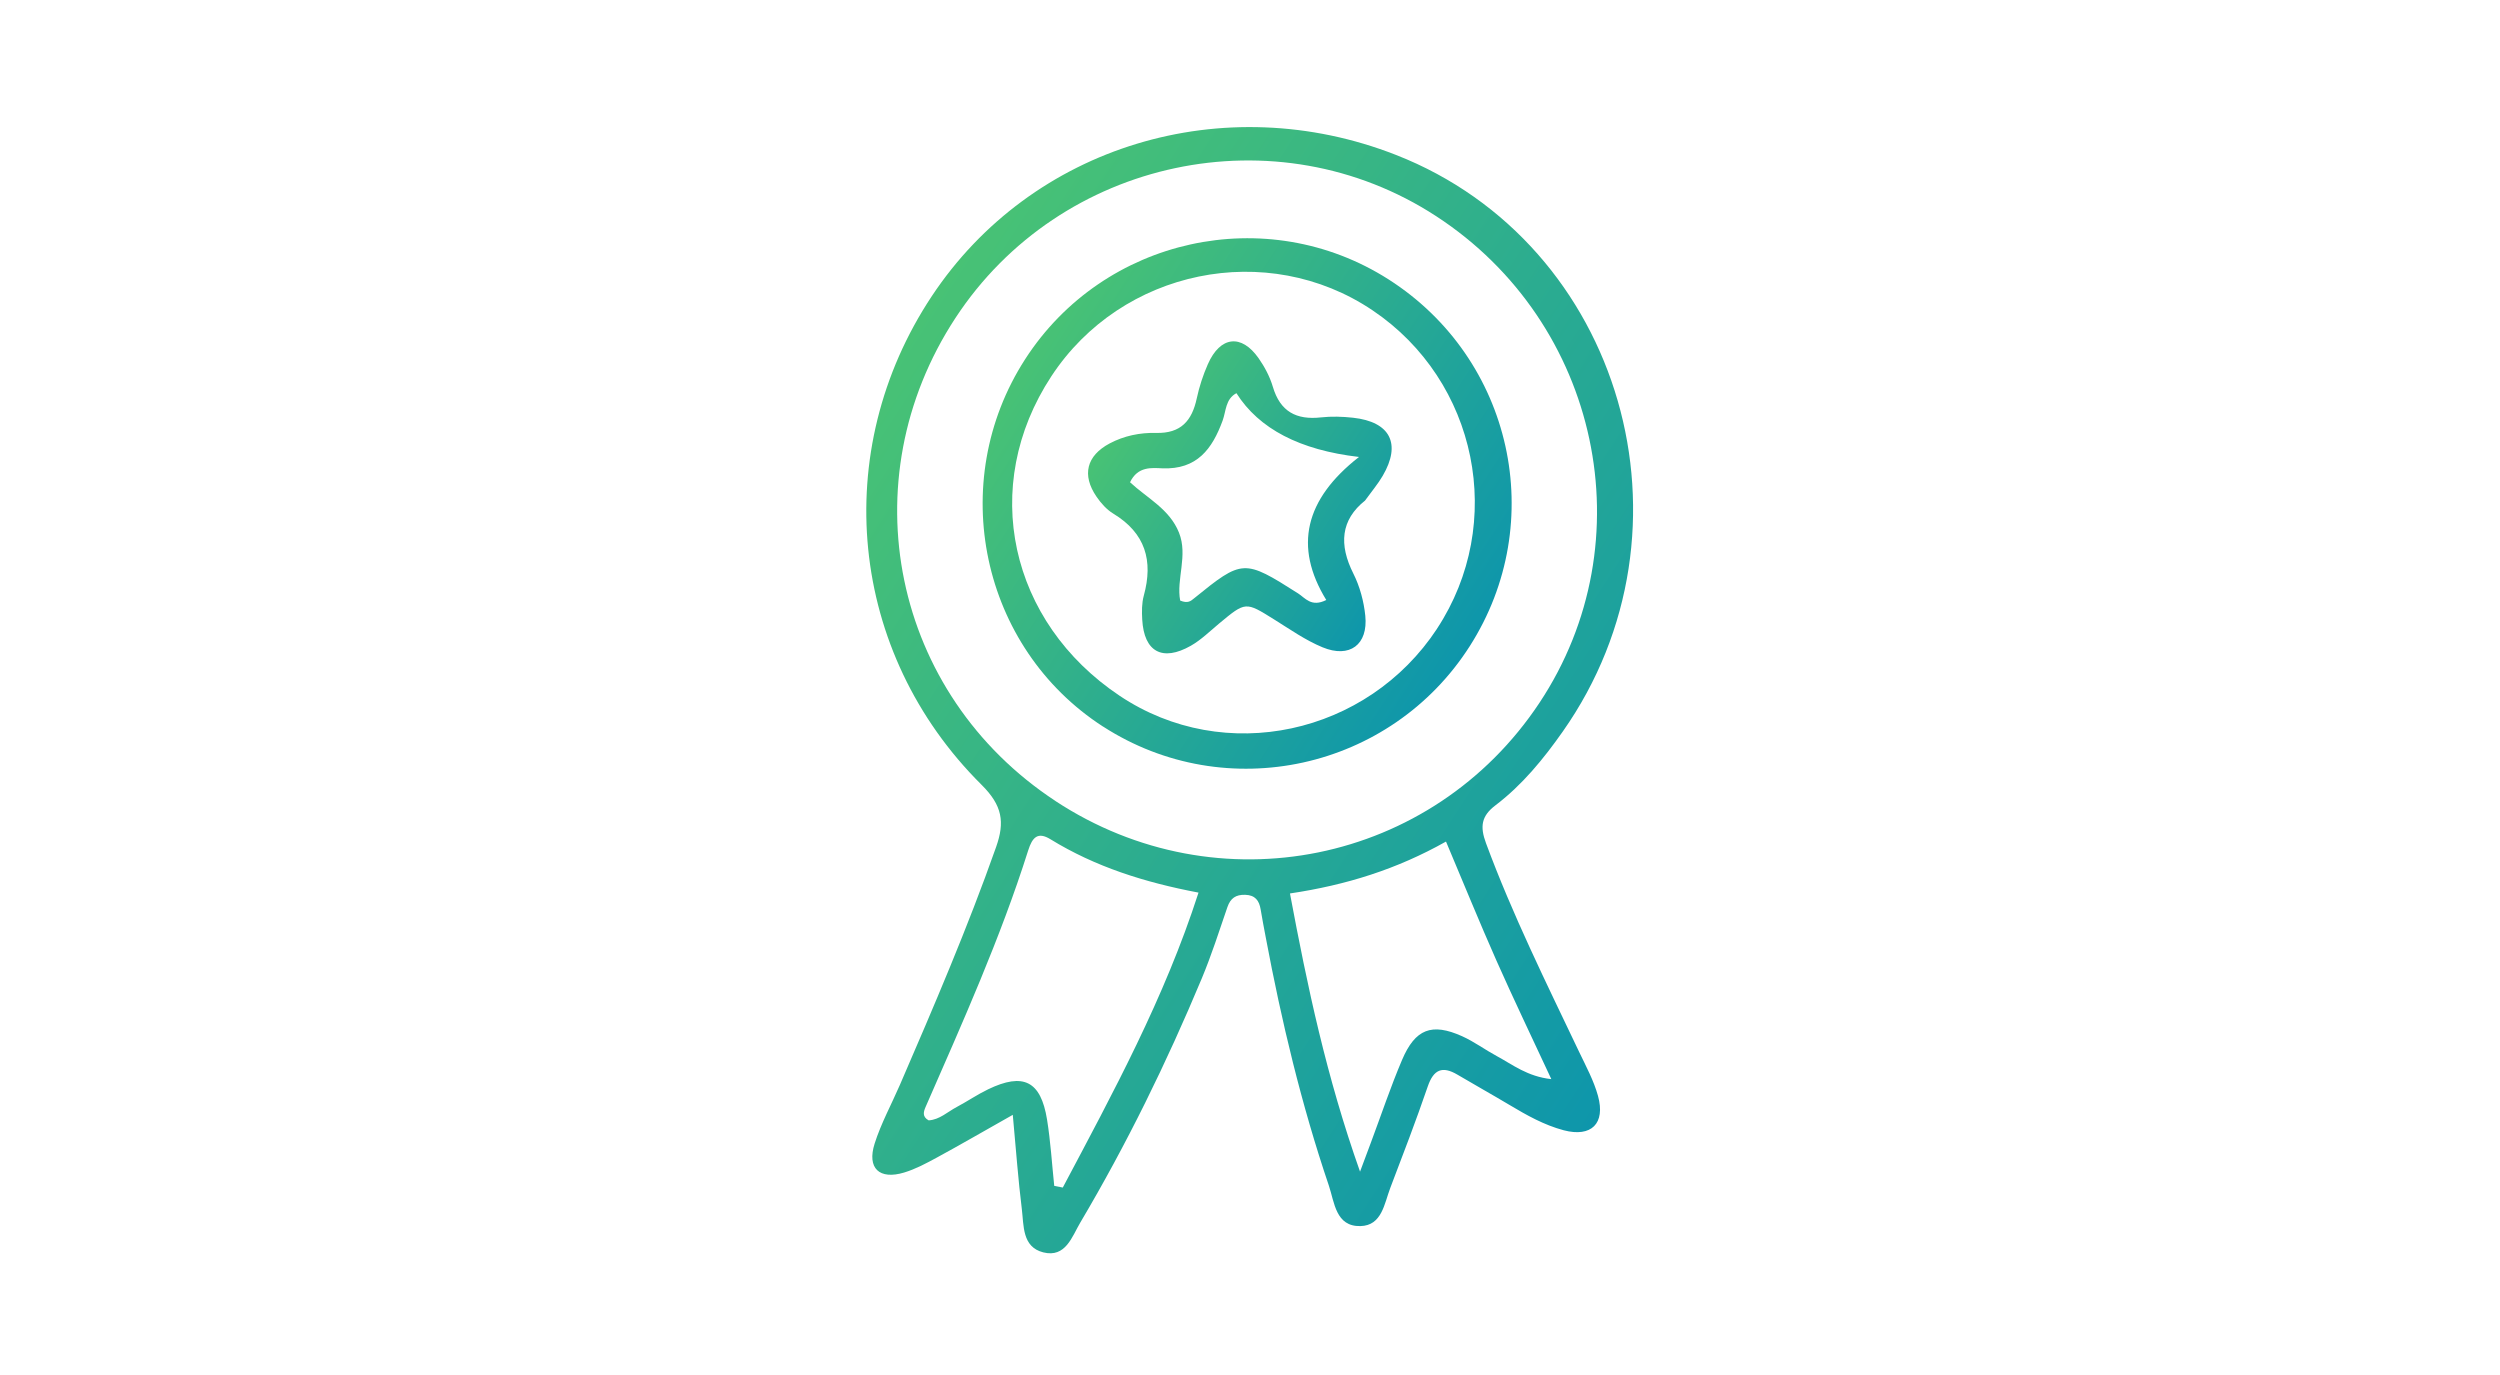<svg width="200" height="110" viewBox="0 0 200 110" fill="none" xmlns="http://www.w3.org/2000/svg">
<rect x="0" y="0" width="200" height="110" fill="#333333" stroke="none"/>
<g clip-path="url(#clip0_4_831)">
<rect width="200" height="110" fill="white"/>
<path d="M81.026 89.185C78.659 90.521 76.822 91.587 74.952 92.603C74.111 93.061 73.246 93.525 72.333 93.802C70.347 94.403 69.344 93.462 69.97 91.489C70.484 89.869 71.317 88.349 71.995 86.783C74.711 80.505 77.408 74.223 79.687 67.766C80.396 65.76 80.194 64.442 78.525 62.784C67.87 52.201 66.321 36.091 74.545 23.691C82.526 11.661 97.891 6.99 111.689 12.398C129.801 19.495 136.404 42.346 125.016 58.531C123.47 60.728 121.779 62.801 119.63 64.431C118.502 65.288 118.388 66.128 118.881 67.458C121.001 73.187 123.708 78.646 126.328 84.146C126.878 85.3 127.504 86.451 127.839 87.671C128.452 89.886 127.304 91.001 125.103 90.423C123.541 90.009 122.137 89.219 120.756 88.393C119.38 87.572 117.978 86.791 116.596 85.973C115.382 85.256 114.686 85.559 114.221 86.916C113.286 89.643 112.252 92.338 111.223 95.033C110.742 96.294 110.555 98.043 108.84 98.087C106.853 98.139 106.758 96.181 106.309 94.851C104.108 88.357 102.521 81.7 101.255 74.964C101.117 74.228 100.972 73.491 100.852 72.754C100.735 72.044 100.416 71.608 99.616 71.585C98.868 71.563 98.44 71.851 98.193 72.567C97.535 74.487 96.916 76.423 96.135 78.292C93.329 85.007 90.136 91.536 86.426 97.8C85.763 98.918 85.255 100.645 83.459 100.189C81.764 99.759 81.91 98.048 81.745 96.717C81.457 94.405 81.29 92.078 81.023 89.191L81.026 89.185ZM84.43 64.078C97.424 72.618 114.595 69.132 123.16 56.22C131.713 43.324 127.995 25.83 114.89 17.292C102.127 8.976 84.819 12.647 76.435 25.439C67.885 38.488 71.408 55.517 84.434 64.077L84.43 64.078ZM84.341 94.869C84.57 94.915 84.795 94.959 85.023 95.004C89.044 87.419 93.155 79.871 95.881 71.409C91.553 70.588 87.617 69.34 84.038 67.141C83.023 66.516 82.586 66.982 82.253 68.039C80.027 75.072 77.006 81.791 74.055 88.539C73.883 88.931 73.758 89.333 74.291 89.629C75.162 89.579 75.798 88.951 76.54 88.559C77.388 88.109 78.185 87.561 79.047 87.146C81.87 85.785 83.263 86.478 83.763 89.562C84.046 91.317 84.155 93.103 84.339 94.872L84.341 94.869ZM103.197 71.473C104.591 78.922 106.114 86.139 108.803 93.732C109.248 92.538 109.467 91.955 109.685 91.371C110.505 89.176 111.248 86.948 112.164 84.794C113.223 82.306 114.546 81.812 116.967 82.897C117.934 83.332 118.803 83.981 119.741 84.486C121.016 85.172 122.189 86.124 124.106 86.33C122.556 82.997 121.093 79.953 119.725 76.869C118.354 73.778 117.083 70.645 115.68 67.325C111.757 69.533 107.722 70.801 103.198 71.477L103.197 71.473Z" fill="url(#paint0_linear_4_831)"/>
<path d="M88.249 58.13C78.474 51.819 75.662 38.596 82.005 28.747C88.289 18.988 101.334 16.122 111.093 22.357C121.015 28.698 123.91 41.782 117.581 51.693C111.259 61.591 98.089 64.479 88.251 58.127L88.249 58.13ZM114.961 50.295C120.512 41.858 118.209 30.483 109.804 24.826C101.378 19.151 89.728 21.538 84.108 30.102C78.324 38.911 80.764 49.769 89.567 55.659C97.982 61.294 109.392 58.761 114.964 50.297L114.961 50.295Z" fill="url(#paint1_linear_4_831)"/>
<path d="M109.213 40.038C107.252 41.592 107.101 43.57 108.271 45.892C108.788 46.919 109.105 48.111 109.223 49.256C109.458 51.574 107.973 52.684 105.798 51.782C104.432 51.217 103.188 50.338 101.919 49.548C99.639 48.125 99.654 48.114 97.524 49.886C96.787 50.499 96.087 51.195 95.265 51.661C92.987 52.954 91.521 52.144 91.378 49.566C91.342 48.932 91.337 48.258 91.503 47.653C92.274 44.857 91.632 42.644 89.058 41.087C88.53 40.765 88.075 40.254 87.72 39.733C86.533 38.002 86.921 36.46 88.77 35.476C89.926 34.861 91.207 34.602 92.489 34.634C94.47 34.685 95.359 33.66 95.741 31.869C95.942 30.934 96.245 30.004 96.63 29.132C97.617 26.893 99.311 26.693 100.687 28.657C101.17 29.346 101.587 30.132 101.826 30.938C102.413 32.927 103.705 33.612 105.682 33.391C106.525 33.298 107.395 33.325 108.24 33.418C111.222 33.744 112.119 35.501 110.617 38.065C110.243 38.707 109.755 39.283 109.21 40.036L109.213 40.038ZM108.717 36.556C103.983 36.006 100.715 34.305 98.913 31.454C98.03 31.926 98.092 32.879 97.809 33.65C96.981 35.91 95.763 37.581 92.98 37.466C92.152 37.429 91.019 37.289 90.403 38.581C91.769 39.854 93.567 40.724 94.319 42.611C95.051 44.445 94.09 46.34 94.414 48.044C95.026 48.301 95.269 48.078 95.512 47.879C99.406 44.719 99.518 44.722 103.845 47.471C104.411 47.83 104.9 48.605 106.102 48C103.479 43.726 104.394 39.938 108.713 36.562L108.717 36.556Z" fill="url(#paint2_linear_4_831)"/>
</g>
<defs>
<linearGradient id="paint0_linear_4_831" x1="66.168" y1="36.621" x2="133.818" y2="80.439" gradientUnits="userSpaceOnUse">
<stop stop-color="#48C275"/>
<stop offset="1" stop-color="#0E96AB"/>
</linearGradient>
<linearGradient id="paint1_linear_4_831" x1="81.98" y1="28.785" x2="117.512" y2="51.799" gradientUnits="userSpaceOnUse">
<stop stop-color="#48C275"/>
<stop offset="1" stop-color="#0E96AB"/>
</linearGradient>
<linearGradient id="paint2_linear_4_831" x1="88.617" y1="34.772" x2="110.394" y2="48.878" gradientUnits="userSpaceOnUse">
<stop stop-color="#48C275"/>
<stop offset="1" stop-color="#0E96AB"/>
</linearGradient>
<clipPath id="clip0_4_831">
<rect width="200" height="110" fill="white"/>
</clipPath>
</defs>
</svg>
